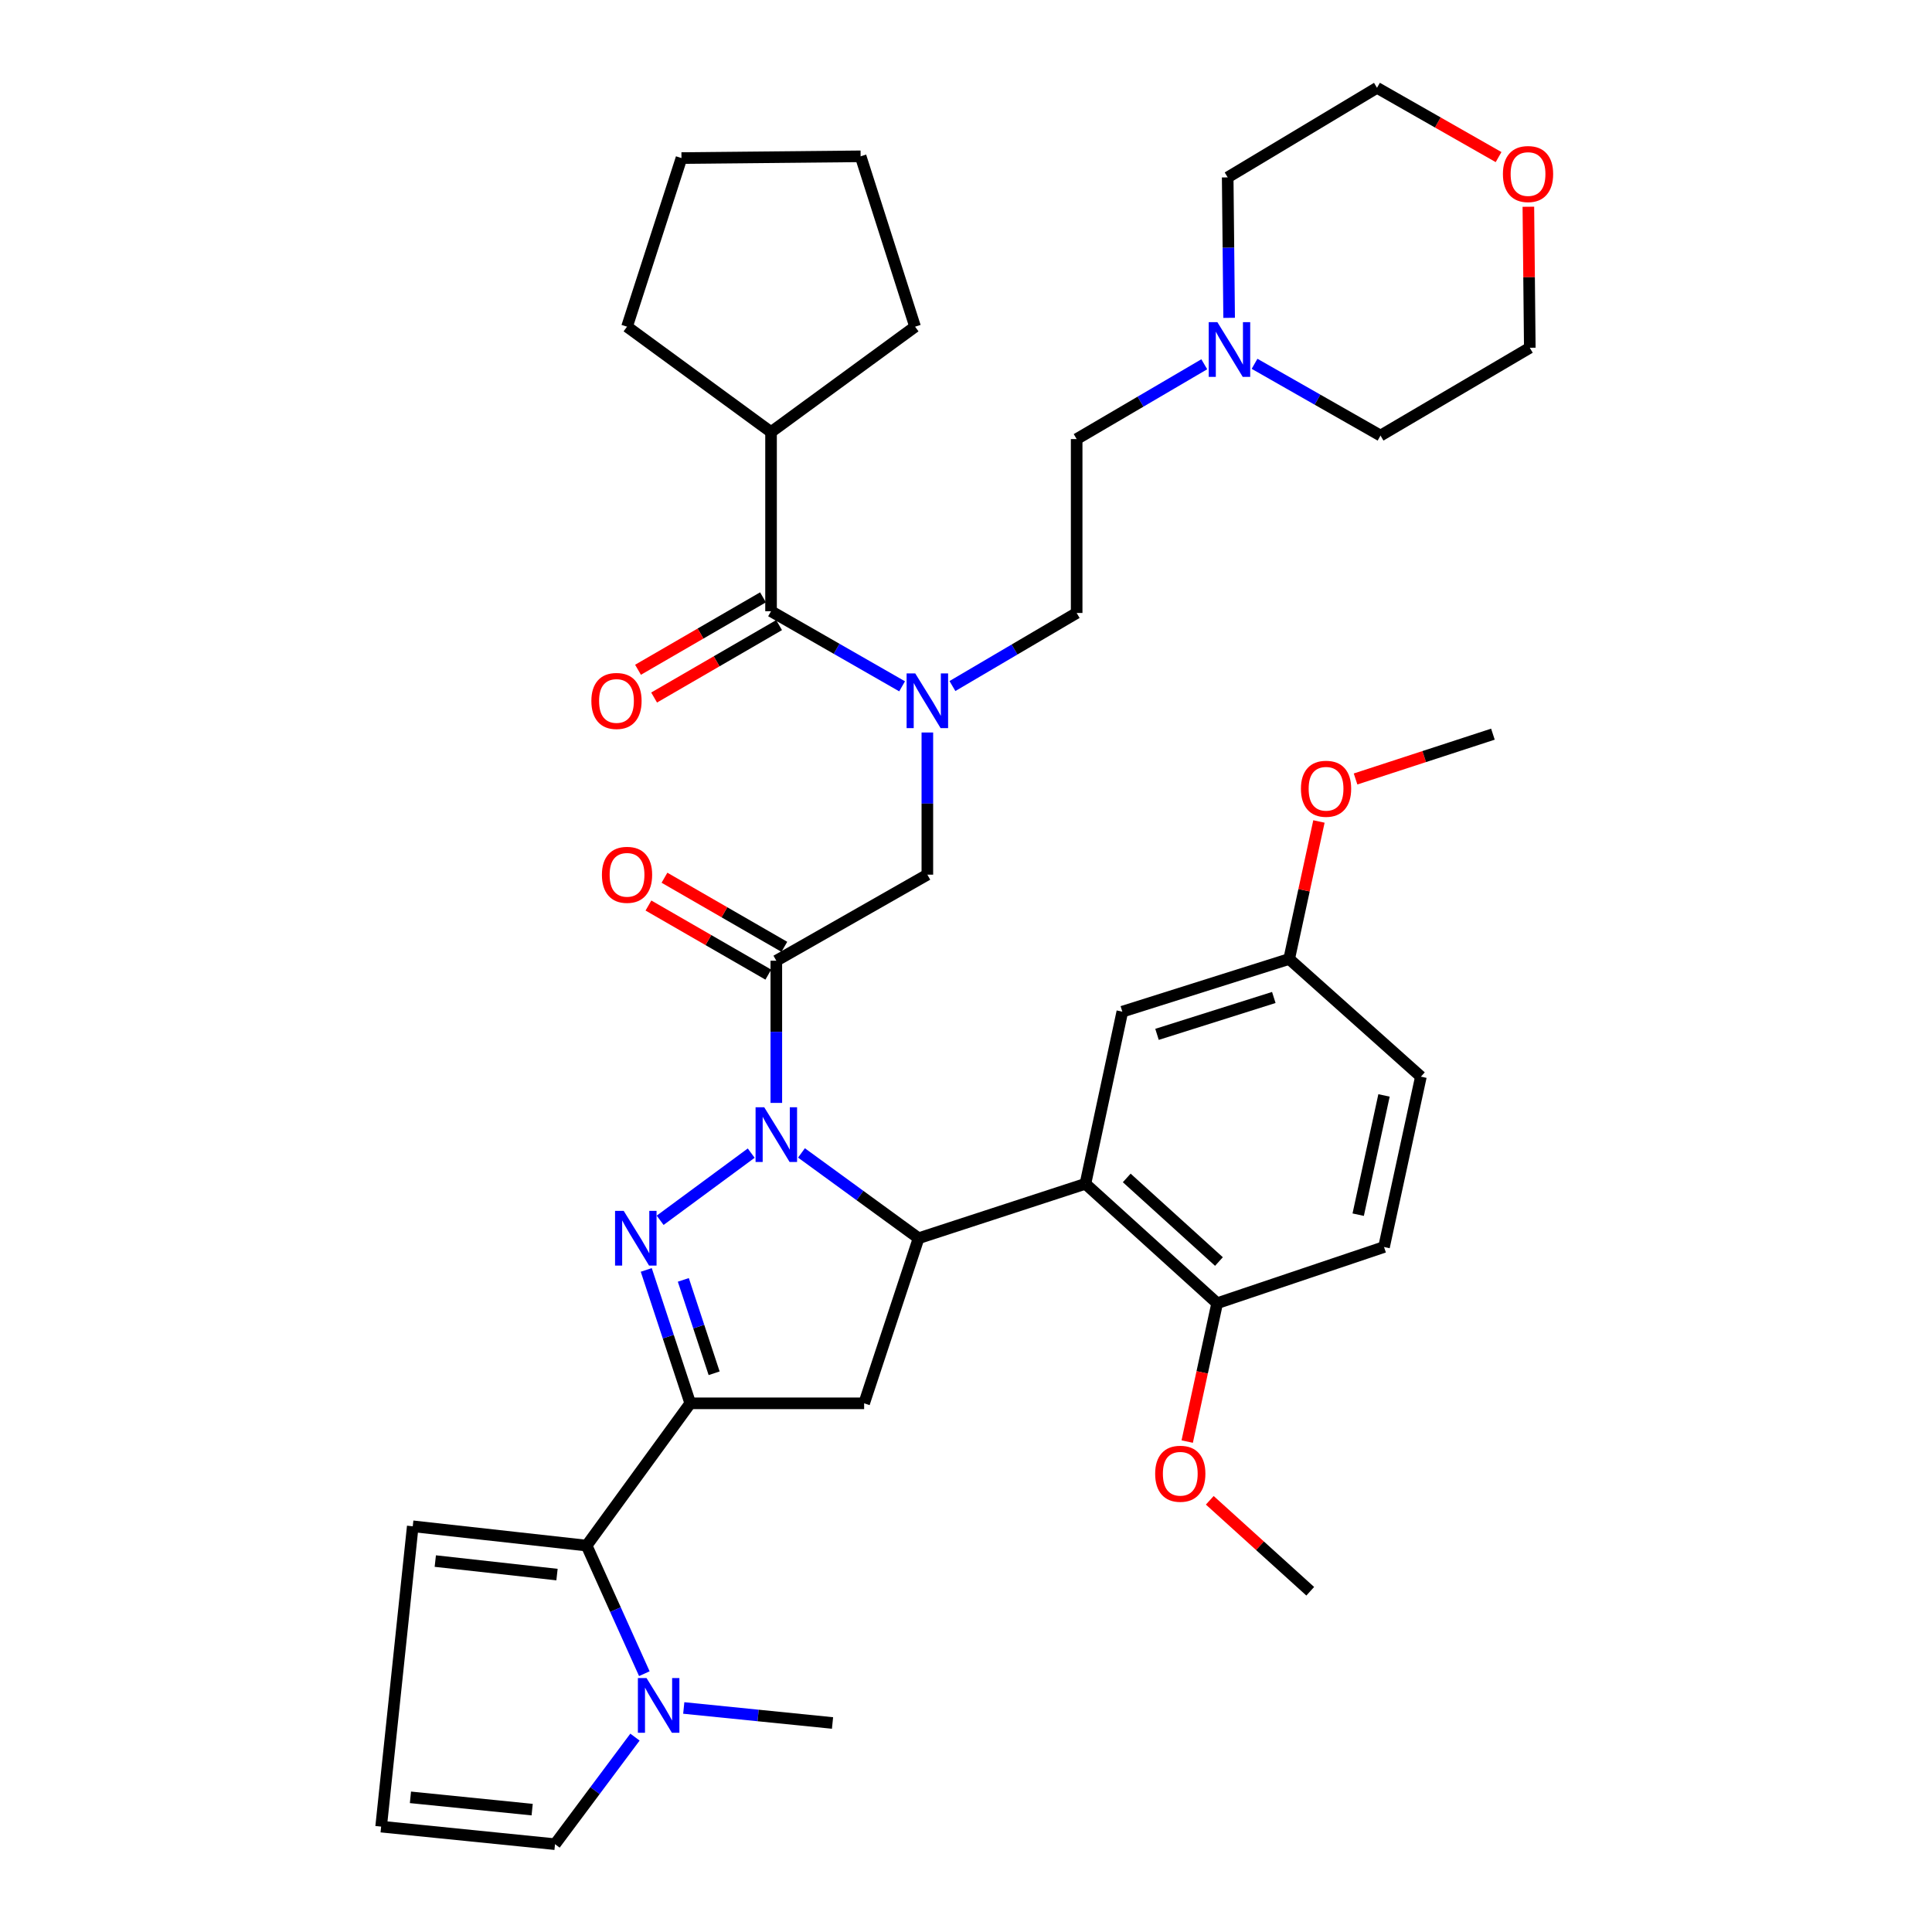 <?xml version='1.0' encoding='iso-8859-1'?>
<svg version='1.1' baseProfile='full'
              xmlns='http://www.w3.org/2000/svg'
                      xmlns:rdkit='http://www.rdkit.org/xml'
                      xmlns:xlink='http://www.w3.org/1999/xlink'
                  xml:space='preserve'
width='1000px' height='1000px' viewBox='0 0 1000 1000'>
<!-- END OF HEADER -->
<rect style='opacity:1.0;fill:#FFFFFF;stroke:none' width='1000' height='1000' x='0' y='0'> </rect>
<path class='bond-0' d='M 492.979,355.094 L 525.128,336.183' style='fill:none;fill-rule:evenodd;stroke:#0000FF;stroke-width:6px;stroke-linecap:butt;stroke-linejoin:miter;stroke-opacity:1' />
<path class='bond-0' d='M 525.128,336.183 L 557.278,317.272' style='fill:none;fill-rule:evenodd;stroke:#000000;stroke-width:6px;stroke-linecap:butt;stroke-linejoin:miter;stroke-opacity:1' />
<path class='bond-1' d='M 479.998,379.14 L 479.998,415.932' style='fill:none;fill-rule:evenodd;stroke:#0000FF;stroke-width:6px;stroke-linecap:butt;stroke-linejoin:miter;stroke-opacity:1' />
<path class='bond-1' d='M 479.998,415.932 L 479.998,452.724' style='fill:none;fill-rule:evenodd;stroke:#000000;stroke-width:6px;stroke-linecap:butt;stroke-linejoin:miter;stroke-opacity:1' />
<path class='bond-2' d='M 466.926,355.24 L 433.009,335.804' style='fill:none;fill-rule:evenodd;stroke:#0000FF;stroke-width:6px;stroke-linecap:butt;stroke-linejoin:miter;stroke-opacity:1' />
<path class='bond-2' d='M 433.009,335.804 L 399.092,316.368' style='fill:none;fill-rule:evenodd;stroke:#000000;stroke-width:6px;stroke-linecap:butt;stroke-linejoin:miter;stroke-opacity:1' />
<path class='bond-3' d='M 399.092,223.634 L 473.641,169.088' style='fill:none;fill-rule:evenodd;stroke:#000000;stroke-width:6px;stroke-linecap:butt;stroke-linejoin:miter;stroke-opacity:1' />
<path class='bond-4' d='M 399.092,223.634 L 324.552,169.088' style='fill:none;fill-rule:evenodd;stroke:#000000;stroke-width:6px;stroke-linecap:butt;stroke-linejoin:miter;stroke-opacity:1' />
<path class='bond-5' d='M 399.092,223.634 L 399.092,316.368' style='fill:none;fill-rule:evenodd;stroke:#000000;stroke-width:6px;stroke-linecap:butt;stroke-linejoin:miter;stroke-opacity:1' />
<path class='bond-6' d='M 405.97,490.075 L 374.949,472.192' style='fill:none;fill-rule:evenodd;stroke:#000000;stroke-width:6px;stroke-linecap:butt;stroke-linejoin:miter;stroke-opacity:1' />
<path class='bond-6' d='M 374.949,472.192 L 343.929,454.31' style='fill:none;fill-rule:evenodd;stroke:#FF0000;stroke-width:6px;stroke-linecap:butt;stroke-linejoin:miter;stroke-opacity:1' />
<path class='bond-6' d='M 397.676,504.463 L 366.655,486.58' style='fill:none;fill-rule:evenodd;stroke:#000000;stroke-width:6px;stroke-linecap:butt;stroke-linejoin:miter;stroke-opacity:1' />
<path class='bond-6' d='M 366.655,486.58 L 335.635,468.698' style='fill:none;fill-rule:evenodd;stroke:#FF0000;stroke-width:6px;stroke-linecap:butt;stroke-linejoin:miter;stroke-opacity:1' />
<path class='bond-7' d='M 401.823,497.269 L 479.998,452.724' style='fill:none;fill-rule:evenodd;stroke:#000000;stroke-width:6px;stroke-linecap:butt;stroke-linejoin:miter;stroke-opacity:1' />
<path class='bond-8' d='M 401.823,497.269 L 401.823,534.065' style='fill:none;fill-rule:evenodd;stroke:#000000;stroke-width:6px;stroke-linecap:butt;stroke-linejoin:miter;stroke-opacity:1' />
<path class='bond-8' d='M 401.823,534.065 L 401.823,570.862' style='fill:none;fill-rule:evenodd;stroke:#0000FF;stroke-width:6px;stroke-linecap:butt;stroke-linejoin:miter;stroke-opacity:1' />
<path class='bond-9' d='M 394.928,309.183 L 362.583,327.928' style='fill:none;fill-rule:evenodd;stroke:#000000;stroke-width:6px;stroke-linecap:butt;stroke-linejoin:miter;stroke-opacity:1' />
<path class='bond-9' d='M 362.583,327.928 L 330.238,346.673' style='fill:none;fill-rule:evenodd;stroke:#FF0000;stroke-width:6px;stroke-linecap:butt;stroke-linejoin:miter;stroke-opacity:1' />
<path class='bond-9' d='M 403.255,323.552 L 370.91,342.297' style='fill:none;fill-rule:evenodd;stroke:#000000;stroke-width:6px;stroke-linecap:butt;stroke-linejoin:miter;stroke-opacity:1' />
<path class='bond-9' d='M 370.91,342.297 L 338.565,361.041' style='fill:none;fill-rule:evenodd;stroke:#FF0000;stroke-width:6px;stroke-linecap:butt;stroke-linejoin:miter;stroke-opacity:1' />
<path class='bond-10' d='M 473.641,169.088 L 445.454,80.911' style='fill:none;fill-rule:evenodd;stroke:#000000;stroke-width:6px;stroke-linecap:butt;stroke-linejoin:miter;stroke-opacity:1' />
<path class='bond-11' d='M 324.552,169.088 L 352.729,81.816' style='fill:none;fill-rule:evenodd;stroke:#000000;stroke-width:6px;stroke-linecap:butt;stroke-linejoin:miter;stroke-opacity:1' />
<path class='bond-12' d='M 623.334,188.546 L 590.306,207.908' style='fill:none;fill-rule:evenodd;stroke:#0000FF;stroke-width:6px;stroke-linecap:butt;stroke-linejoin:miter;stroke-opacity:1' />
<path class='bond-12' d='M 590.306,207.908 L 557.278,227.269' style='fill:none;fill-rule:evenodd;stroke:#000000;stroke-width:6px;stroke-linecap:butt;stroke-linejoin:miter;stroke-opacity:1' />
<path class='bond-13' d='M 649.355,188.307 L 681.953,206.879' style='fill:none;fill-rule:evenodd;stroke:#0000FF;stroke-width:6px;stroke-linecap:butt;stroke-linejoin:miter;stroke-opacity:1' />
<path class='bond-13' d='M 681.953,206.879 L 714.55,225.451' style='fill:none;fill-rule:evenodd;stroke:#000000;stroke-width:6px;stroke-linecap:butt;stroke-linejoin:miter;stroke-opacity:1' />
<path class='bond-14' d='M 636.198,164.519 L 635.825,128.168' style='fill:none;fill-rule:evenodd;stroke:#0000FF;stroke-width:6px;stroke-linecap:butt;stroke-linejoin:miter;stroke-opacity:1' />
<path class='bond-14' d='M 635.825,128.168 L 635.452,91.817' style='fill:none;fill-rule:evenodd;stroke:#000000;stroke-width:6px;stroke-linecap:butt;stroke-linejoin:miter;stroke-opacity:1' />
<path class='bond-15' d='M 775.658,81.31 L 744.195,63.382' style='fill:none;fill-rule:evenodd;stroke:#FF0000;stroke-width:6px;stroke-linecap:butt;stroke-linejoin:miter;stroke-opacity:1' />
<path class='bond-15' d='M 744.195,63.382 L 712.732,45.455' style='fill:none;fill-rule:evenodd;stroke:#000000;stroke-width:6px;stroke-linecap:butt;stroke-linejoin:miter;stroke-opacity:1' />
<path class='bond-16' d='M 791.08,107.01 L 791.45,143.506' style='fill:none;fill-rule:evenodd;stroke:#FF0000;stroke-width:6px;stroke-linecap:butt;stroke-linejoin:miter;stroke-opacity:1' />
<path class='bond-16' d='M 791.45,143.506 L 791.821,180.002' style='fill:none;fill-rule:evenodd;stroke:#000000;stroke-width:6px;stroke-linecap:butt;stroke-linejoin:miter;stroke-opacity:1' />
<path class='bond-17' d='M 414.84,596.753 L 445.149,618.829' style='fill:none;fill-rule:evenodd;stroke:#0000FF;stroke-width:6px;stroke-linecap:butt;stroke-linejoin:miter;stroke-opacity:1' />
<path class='bond-17' d='M 445.149,618.829 L 475.458,640.905' style='fill:none;fill-rule:evenodd;stroke:#000000;stroke-width:6px;stroke-linecap:butt;stroke-linejoin:miter;stroke-opacity:1' />
<path class='bond-18' d='M 388.824,596.858 L 341.687,631.617' style='fill:none;fill-rule:evenodd;stroke:#0000FF;stroke-width:6px;stroke-linecap:butt;stroke-linejoin:miter;stroke-opacity:1' />
<path class='bond-19' d='M 357.278,726.359 L 303.636,799.995' style='fill:none;fill-rule:evenodd;stroke:#000000;stroke-width:6px;stroke-linecap:butt;stroke-linejoin:miter;stroke-opacity:1' />
<path class='bond-20' d='M 357.278,726.359 L 447.272,726.359' style='fill:none;fill-rule:evenodd;stroke:#000000;stroke-width:6px;stroke-linecap:butt;stroke-linejoin:miter;stroke-opacity:1' />
<path class='bond-21' d='M 357.278,726.359 L 345.891,691.837' style='fill:none;fill-rule:evenodd;stroke:#000000;stroke-width:6px;stroke-linecap:butt;stroke-linejoin:miter;stroke-opacity:1' />
<path class='bond-21' d='M 345.891,691.837 L 334.504,657.314' style='fill:none;fill-rule:evenodd;stroke:#0000FF;stroke-width:6px;stroke-linecap:butt;stroke-linejoin:miter;stroke-opacity:1' />
<path class='bond-21' d='M 369.633,710.8 L 361.663,686.635' style='fill:none;fill-rule:evenodd;stroke:#000000;stroke-width:6px;stroke-linecap:butt;stroke-linejoin:miter;stroke-opacity:1' />
<path class='bond-21' d='M 361.663,686.635 L 353.692,662.469' style='fill:none;fill-rule:evenodd;stroke:#0000FF;stroke-width:6px;stroke-linecap:butt;stroke-linejoin:miter;stroke-opacity:1' />
<path class='bond-22' d='M 447.272,726.359 L 475.458,640.905' style='fill:none;fill-rule:evenodd;stroke:#000000;stroke-width:6px;stroke-linecap:butt;stroke-linejoin:miter;stroke-opacity:1' />
<path class='bond-23' d='M 475.458,640.905 L 561.817,612.728' style='fill:none;fill-rule:evenodd;stroke:#000000;stroke-width:6px;stroke-linecap:butt;stroke-linejoin:miter;stroke-opacity:1' />
<path class='bond-24' d='M 303.636,799.995 L 318.572,833.147' style='fill:none;fill-rule:evenodd;stroke:#000000;stroke-width:6px;stroke-linecap:butt;stroke-linejoin:miter;stroke-opacity:1' />
<path class='bond-24' d='M 318.572,833.147 L 333.509,866.299' style='fill:none;fill-rule:evenodd;stroke:#0000FF;stroke-width:6px;stroke-linecap:butt;stroke-linejoin:miter;stroke-opacity:1' />
<path class='bond-25' d='M 303.636,799.995 L 213.642,790.003' style='fill:none;fill-rule:evenodd;stroke:#000000;stroke-width:6px;stroke-linecap:butt;stroke-linejoin:miter;stroke-opacity:1' />
<path class='bond-25' d='M 288.304,815.002 L 225.308,808.008' style='fill:none;fill-rule:evenodd;stroke:#000000;stroke-width:6px;stroke-linecap:butt;stroke-linejoin:miter;stroke-opacity:1' />
<path class='bond-26' d='M 328.662,899.128 L 307.97,926.837' style='fill:none;fill-rule:evenodd;stroke:#0000FF;stroke-width:6px;stroke-linecap:butt;stroke-linejoin:miter;stroke-opacity:1' />
<path class='bond-26' d='M 307.97,926.837 L 287.278,954.545' style='fill:none;fill-rule:evenodd;stroke:#000000;stroke-width:6px;stroke-linecap:butt;stroke-linejoin:miter;stroke-opacity:1' />
<path class='bond-27' d='M 353.912,884.04 L 392.413,887.928' style='fill:none;fill-rule:evenodd;stroke:#0000FF;stroke-width:6px;stroke-linecap:butt;stroke-linejoin:miter;stroke-opacity:1' />
<path class='bond-27' d='M 392.413,887.928 L 430.913,891.815' style='fill:none;fill-rule:evenodd;stroke:#000000;stroke-width:6px;stroke-linecap:butt;stroke-linejoin:miter;stroke-opacity:1' />
<path class='bond-28' d='M 561.817,612.728 L 630,674.544' style='fill:none;fill-rule:evenodd;stroke:#000000;stroke-width:6px;stroke-linecap:butt;stroke-linejoin:miter;stroke-opacity:1' />
<path class='bond-28' d='M 583.199,609.696 L 630.927,652.968' style='fill:none;fill-rule:evenodd;stroke:#000000;stroke-width:6px;stroke-linecap:butt;stroke-linejoin:miter;stroke-opacity:1' />
<path class='bond-29' d='M 561.817,612.728 L 580.915,523.638' style='fill:none;fill-rule:evenodd;stroke:#000000;stroke-width:6px;stroke-linecap:butt;stroke-linejoin:miter;stroke-opacity:1' />
<path class='bond-30' d='M 630,674.544 L 716.368,645.453' style='fill:none;fill-rule:evenodd;stroke:#000000;stroke-width:6px;stroke-linecap:butt;stroke-linejoin:miter;stroke-opacity:1' />
<path class='bond-31' d='M 630,674.544 L 622.249,710.349' style='fill:none;fill-rule:evenodd;stroke:#000000;stroke-width:6px;stroke-linecap:butt;stroke-linejoin:miter;stroke-opacity:1' />
<path class='bond-31' d='M 622.249,710.349 L 614.498,746.154' style='fill:none;fill-rule:evenodd;stroke:#FF0000;stroke-width:6px;stroke-linecap:butt;stroke-linejoin:miter;stroke-opacity:1' />
<path class='bond-32' d='M 580.915,523.638 L 667.274,496.365' style='fill:none;fill-rule:evenodd;stroke:#000000;stroke-width:6px;stroke-linecap:butt;stroke-linejoin:miter;stroke-opacity:1' />
<path class='bond-32' d='M 598.871,535.383 L 659.322,516.292' style='fill:none;fill-rule:evenodd;stroke:#000000;stroke-width:6px;stroke-linecap:butt;stroke-linejoin:miter;stroke-opacity:1' />
<path class='bond-33' d='M 716.368,645.453 L 735.457,557.277' style='fill:none;fill-rule:evenodd;stroke:#000000;stroke-width:6px;stroke-linecap:butt;stroke-linejoin:miter;stroke-opacity:1' />
<path class='bond-33' d='M 703,628.713 L 716.362,566.99' style='fill:none;fill-rule:evenodd;stroke:#000000;stroke-width:6px;stroke-linecap:butt;stroke-linejoin:miter;stroke-opacity:1' />
<path class='bond-34' d='M 667.274,496.365 L 735.457,557.277' style='fill:none;fill-rule:evenodd;stroke:#000000;stroke-width:6px;stroke-linecap:butt;stroke-linejoin:miter;stroke-opacity:1' />
<path class='bond-35' d='M 667.274,496.365 L 674.977,460.78' style='fill:none;fill-rule:evenodd;stroke:#000000;stroke-width:6px;stroke-linecap:butt;stroke-linejoin:miter;stroke-opacity:1' />
<path class='bond-35' d='M 674.977,460.78 L 682.68,425.195' style='fill:none;fill-rule:evenodd;stroke:#FF0000;stroke-width:6px;stroke-linecap:butt;stroke-linejoin:miter;stroke-opacity:1' />
<path class='bond-36' d='M 626.179,776.553 L 652.179,800.093' style='fill:none;fill-rule:evenodd;stroke:#FF0000;stroke-width:6px;stroke-linecap:butt;stroke-linejoin:miter;stroke-opacity:1' />
<path class='bond-36' d='M 652.179,800.093 L 678.18,823.633' style='fill:none;fill-rule:evenodd;stroke:#000000;stroke-width:6px;stroke-linecap:butt;stroke-linejoin:miter;stroke-opacity:1' />
<path class='bond-37' d='M 701.635,403.197 L 737.183,391.6' style='fill:none;fill-rule:evenodd;stroke:#FF0000;stroke-width:6px;stroke-linecap:butt;stroke-linejoin:miter;stroke-opacity:1' />
<path class='bond-37' d='M 737.183,391.6 L 772.731,380.002' style='fill:none;fill-rule:evenodd;stroke:#000000;stroke-width:6px;stroke-linecap:butt;stroke-linejoin:miter;stroke-opacity:1' />
<path class='bond-38' d='M 213.642,790.003 L 197.275,945.457' style='fill:none;fill-rule:evenodd;stroke:#000000;stroke-width:6px;stroke-linecap:butt;stroke-linejoin:miter;stroke-opacity:1' />
<path class='bond-39' d='M 287.278,954.545 L 197.275,945.457' style='fill:none;fill-rule:evenodd;stroke:#000000;stroke-width:6px;stroke-linecap:butt;stroke-linejoin:miter;stroke-opacity:1' />
<path class='bond-39' d='M 275.446,936.659 L 212.443,930.297' style='fill:none;fill-rule:evenodd;stroke:#000000;stroke-width:6px;stroke-linecap:butt;stroke-linejoin:miter;stroke-opacity:1' />
<path class='bond-40' d='M 557.278,227.269 L 557.278,317.272' style='fill:none;fill-rule:evenodd;stroke:#000000;stroke-width:6px;stroke-linecap:butt;stroke-linejoin:miter;stroke-opacity:1' />
<path class='bond-41' d='M 714.55,225.451 L 791.821,180.002' style='fill:none;fill-rule:evenodd;stroke:#000000;stroke-width:6px;stroke-linecap:butt;stroke-linejoin:miter;stroke-opacity:1' />
<path class='bond-42' d='M 635.452,91.817 L 712.732,45.455' style='fill:none;fill-rule:evenodd;stroke:#000000;stroke-width:6px;stroke-linecap:butt;stroke-linejoin:miter;stroke-opacity:1' />
<path class='bond-43' d='M 352.729,81.816 L 445.454,80.911' style='fill:none;fill-rule:evenodd;stroke:#000000;stroke-width:6px;stroke-linecap:butt;stroke-linejoin:miter;stroke-opacity:1' />
<path  class='atom-0' d='M 473.738 348.57
L 483.018 363.57
Q 483.938 365.05, 485.418 367.73
Q 486.898 370.41, 486.978 370.57
L 486.978 348.57
L 490.738 348.57
L 490.738 376.89
L 486.858 376.89
L 476.898 360.49
Q 475.738 358.57, 474.498 356.37
Q 473.298 354.17, 472.938 353.49
L 472.938 376.89
L 469.258 376.89
L 469.258 348.57
L 473.738 348.57
' fill='#0000FF'/>
<path  class='atom-3' d='M 311.552 452.804
Q 311.552 446.004, 314.912 442.204
Q 318.272 438.404, 324.552 438.404
Q 330.832 438.404, 334.192 442.204
Q 337.552 446.004, 337.552 452.804
Q 337.552 459.684, 334.152 463.604
Q 330.752 467.484, 324.552 467.484
Q 318.312 467.484, 314.912 463.604
Q 311.552 459.724, 311.552 452.804
M 324.552 464.284
Q 328.872 464.284, 331.192 461.404
Q 333.552 458.484, 333.552 452.804
Q 333.552 447.244, 331.192 444.444
Q 328.872 441.604, 324.552 441.604
Q 320.232 441.604, 317.872 444.404
Q 315.552 447.204, 315.552 452.804
Q 315.552 458.524, 317.872 461.404
Q 320.232 464.284, 324.552 464.284
' fill='#FF0000'/>
<path  class='atom-6' d='M 306.09 362.81
Q 306.09 356.01, 309.45 352.21
Q 312.81 348.41, 319.09 348.41
Q 325.37 348.41, 328.73 352.21
Q 332.09 356.01, 332.09 362.81
Q 332.09 369.69, 328.69 373.61
Q 325.29 377.49, 319.09 377.49
Q 312.85 377.49, 309.45 373.61
Q 306.09 369.73, 306.09 362.81
M 319.09 374.29
Q 323.41 374.29, 325.73 371.41
Q 328.09 368.49, 328.09 362.81
Q 328.09 357.25, 325.73 354.45
Q 323.41 351.61, 319.09 351.61
Q 314.77 351.61, 312.41 354.41
Q 310.09 357.21, 310.09 362.81
Q 310.09 368.53, 312.41 371.41
Q 314.77 374.29, 319.09 374.29
' fill='#FF0000'/>
<path  class='atom-9' d='M 630.106 166.747
L 639.386 181.747
Q 640.306 183.227, 641.786 185.907
Q 643.266 188.587, 643.346 188.747
L 643.346 166.747
L 647.106 166.747
L 647.106 195.067
L 643.226 195.067
L 633.266 178.667
Q 632.106 176.747, 630.866 174.547
Q 629.666 172.347, 629.306 171.667
L 629.306 195.067
L 625.626 195.067
L 625.626 166.747
L 630.106 166.747
' fill='#0000FF'/>
<path  class='atom-10' d='M 777.907 90.079
Q 777.907 83.279, 781.267 79.479
Q 784.627 75.679, 790.907 75.679
Q 797.187 75.679, 800.547 79.479
Q 803.907 83.279, 803.907 90.079
Q 803.907 96.959, 800.507 100.879
Q 797.107 104.759, 790.907 104.759
Q 784.667 104.759, 781.267 100.879
Q 777.907 96.999, 777.907 90.079
M 790.907 101.559
Q 795.227 101.559, 797.547 98.679
Q 799.907 95.759, 799.907 90.079
Q 799.907 84.519, 797.547 81.719
Q 795.227 78.879, 790.907 78.879
Q 786.587 78.879, 784.227 81.679
Q 781.907 84.479, 781.907 90.079
Q 781.907 95.799, 784.227 98.679
Q 786.587 101.559, 790.907 101.559
' fill='#FF0000'/>
<path  class='atom-11' d='M 395.563 573.112
L 404.843 588.112
Q 405.763 589.592, 407.243 592.272
Q 408.723 594.952, 408.803 595.112
L 408.803 573.112
L 412.563 573.112
L 412.563 601.432
L 408.683 601.432
L 398.723 585.032
Q 397.563 583.112, 396.323 580.912
Q 395.123 578.712, 394.763 578.032
L 394.763 601.432
L 391.083 601.432
L 391.083 573.112
L 395.563 573.112
' fill='#0000FF'/>
<path  class='atom-15' d='M 322.831 626.745
L 332.111 641.745
Q 333.031 643.225, 334.511 645.905
Q 335.991 648.585, 336.071 648.745
L 336.071 626.745
L 339.831 626.745
L 339.831 655.065
L 335.951 655.065
L 325.991 638.665
Q 324.831 636.745, 323.591 634.545
Q 322.391 632.345, 322.031 631.665
L 322.031 655.065
L 318.351 655.065
L 318.351 626.745
L 322.831 626.745
' fill='#0000FF'/>
<path  class='atom-17' d='M 334.65 868.568
L 343.93 883.568
Q 344.85 885.048, 346.33 887.728
Q 347.81 890.408, 347.89 890.568
L 347.89 868.568
L 351.65 868.568
L 351.65 896.888
L 347.77 896.888
L 337.81 880.488
Q 336.65 878.568, 335.41 876.368
Q 334.21 874.168, 333.85 873.488
L 333.85 896.888
L 330.17 896.888
L 330.17 868.568
L 334.65 868.568
' fill='#0000FF'/>
<path  class='atom-24' d='M 597.91 762.81
Q 597.91 756.01, 601.27 752.21
Q 604.63 748.41, 610.91 748.41
Q 617.19 748.41, 620.55 752.21
Q 623.91 756.01, 623.91 762.81
Q 623.91 769.69, 620.51 773.61
Q 617.11 777.49, 610.91 777.49
Q 604.67 777.49, 601.27 773.61
Q 597.91 769.73, 597.91 762.81
M 610.91 774.29
Q 615.23 774.29, 617.55 771.41
Q 619.91 768.49, 619.91 762.81
Q 619.91 757.25, 617.55 754.45
Q 615.23 751.61, 610.91 751.61
Q 606.59 751.61, 604.23 754.41
Q 601.91 757.21, 601.91 762.81
Q 601.91 768.53, 604.23 771.41
Q 606.59 774.29, 610.91 774.29
' fill='#FF0000'/>
<path  class='atom-25' d='M 673.363 408.259
Q 673.363 401.459, 676.723 397.659
Q 680.083 393.859, 686.363 393.859
Q 692.643 393.859, 696.003 397.659
Q 699.363 401.459, 699.363 408.259
Q 699.363 415.139, 695.963 419.059
Q 692.563 422.939, 686.363 422.939
Q 680.123 422.939, 676.723 419.059
Q 673.363 415.179, 673.363 408.259
M 686.363 419.739
Q 690.683 419.739, 693.003 416.859
Q 695.363 413.939, 695.363 408.259
Q 695.363 402.699, 693.003 399.899
Q 690.683 397.059, 686.363 397.059
Q 682.043 397.059, 679.683 399.859
Q 677.363 402.659, 677.363 408.259
Q 677.363 413.979, 679.683 416.859
Q 682.043 419.739, 686.363 419.739
' fill='#FF0000'/>
</svg>
